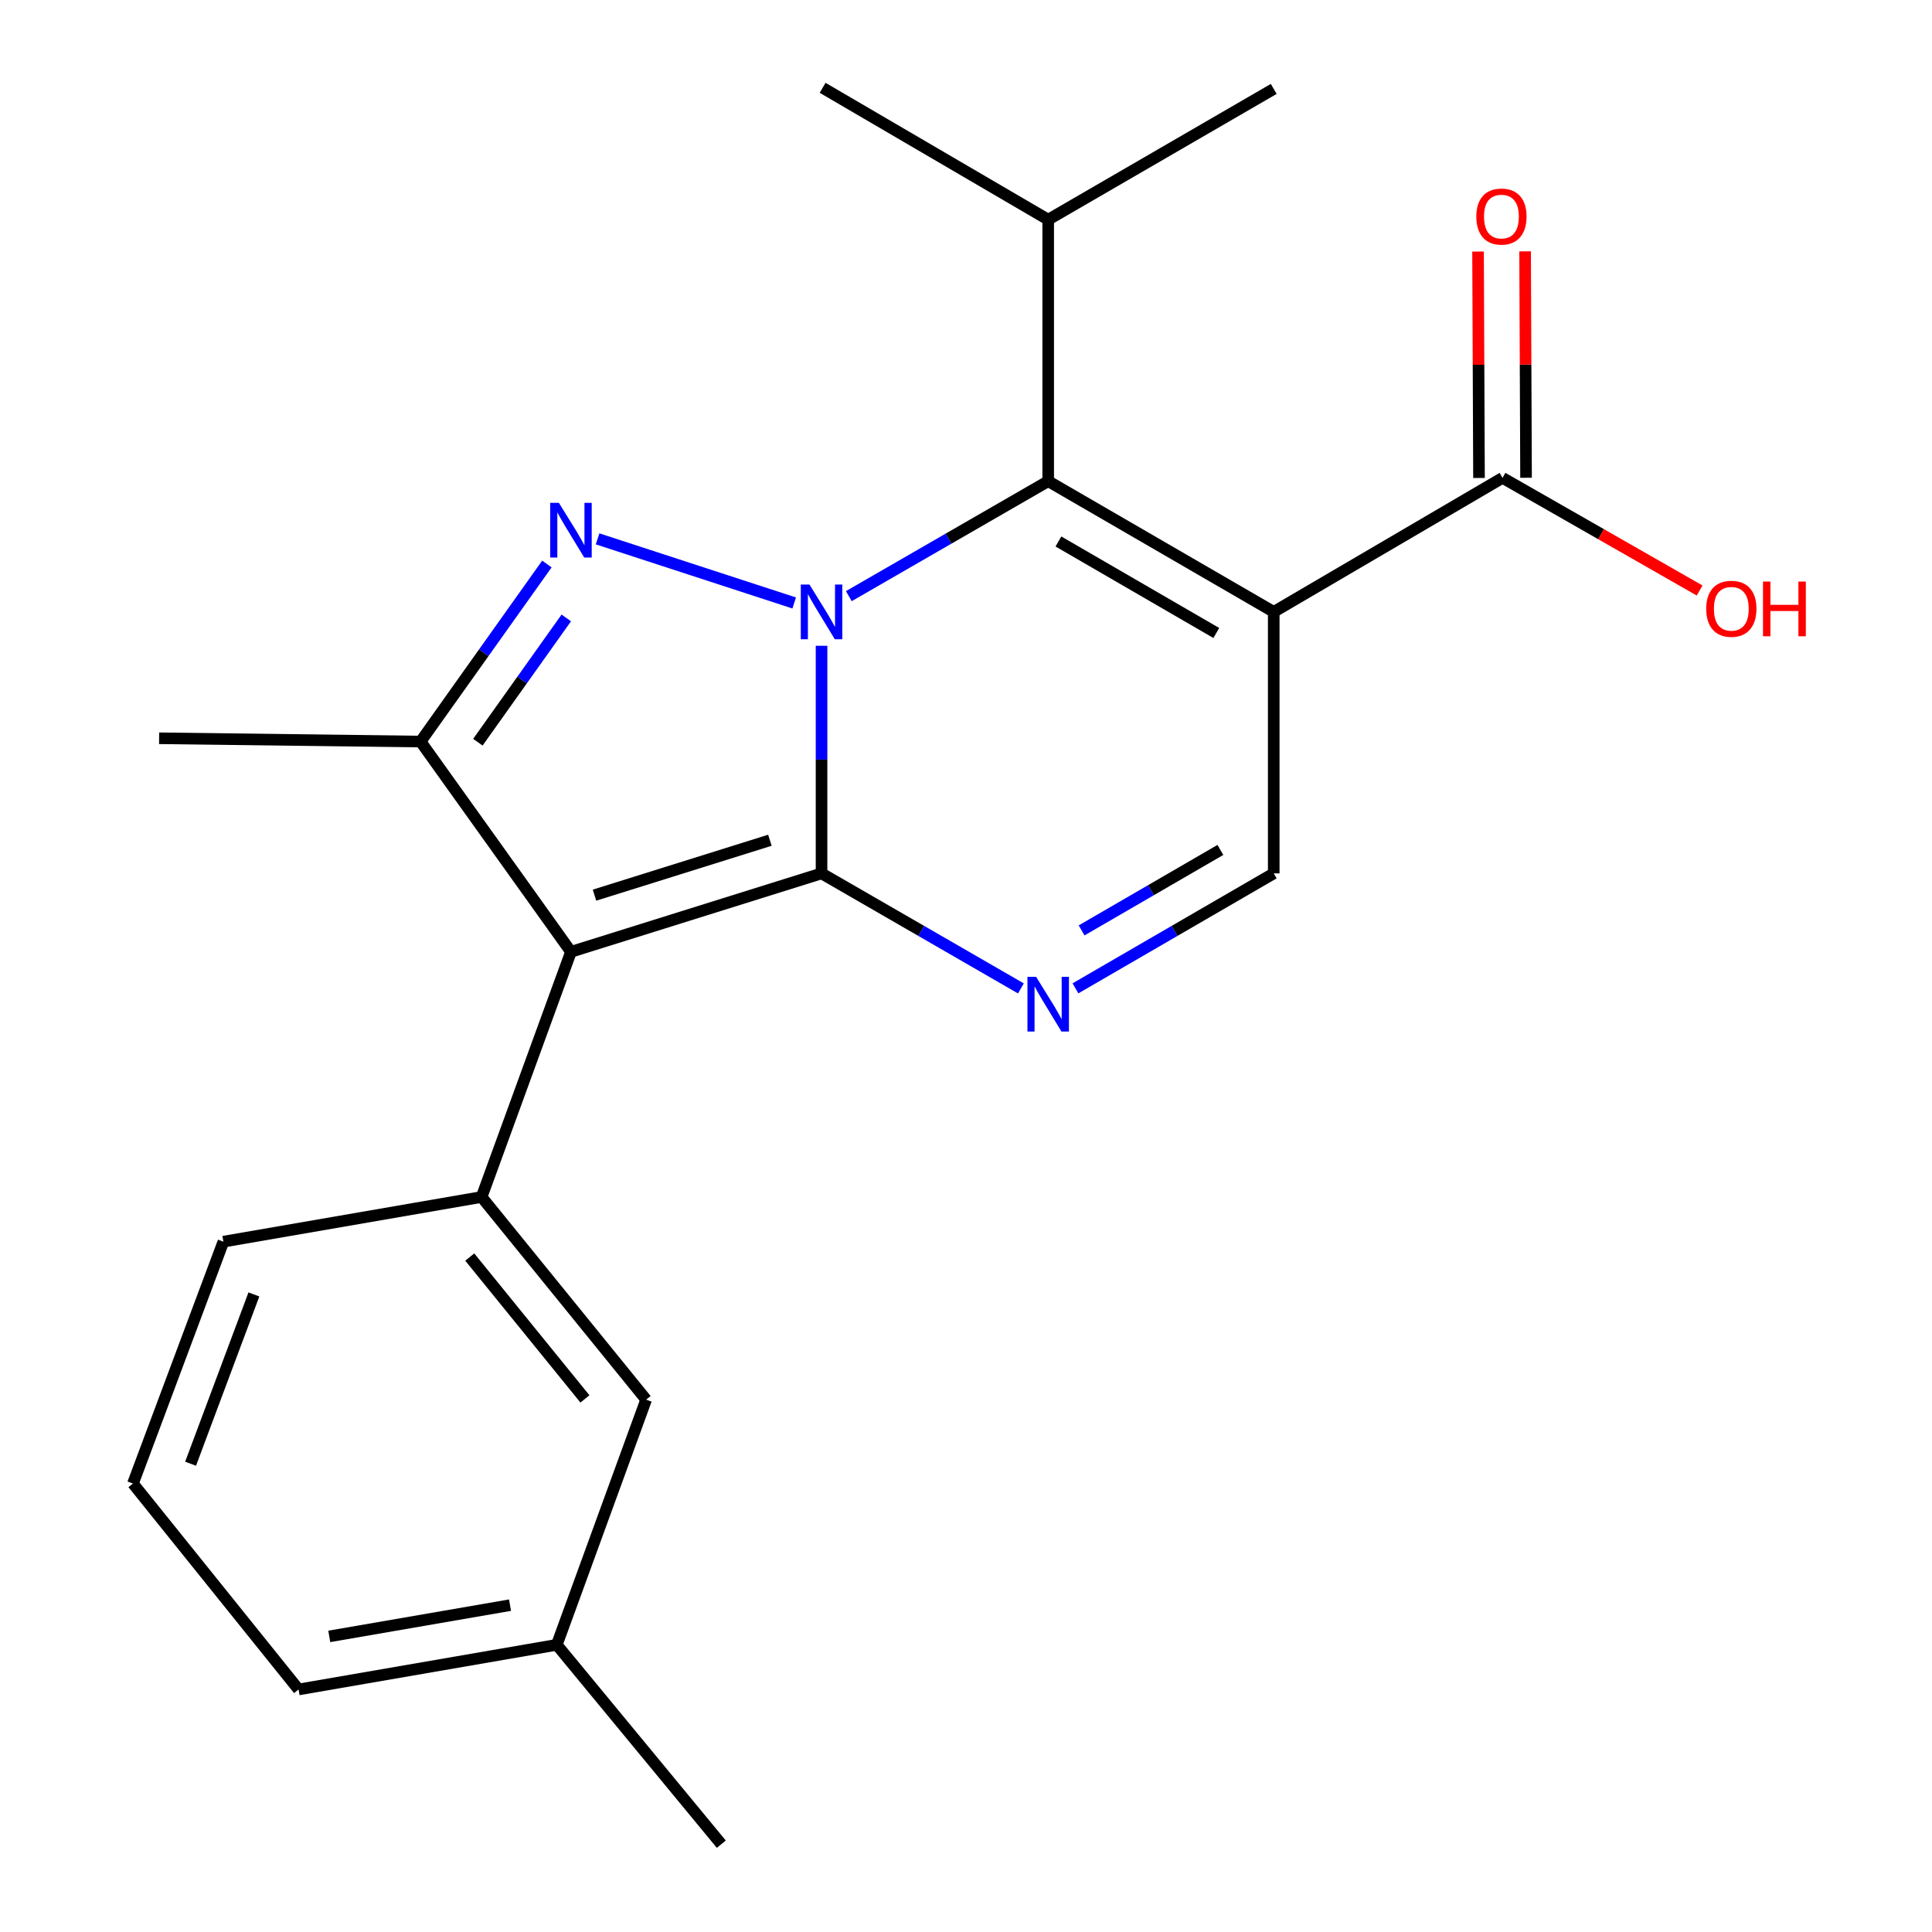 <?xml version='1.0' encoding='iso-8859-1'?>
<svg version='1.1' baseProfile='full'
              xmlns='http://www.w3.org/2000/svg'
                      xmlns:rdkit='http://www.rdkit.org/xml'
                      xmlns:xlink='http://www.w3.org/1999/xlink'
                  xml:space='preserve'
width='1000px' height='1000px' viewBox='0 0 1000 1000'>
<!-- END OF HEADER -->
<rect style='opacity:1.0;fill:#FFFFFF;stroke:none' width='1000' height='1000' x='0' y='0'> </rect>
<path class='bond-0' d='M 425.228,334.256 L 425.228,393.16' style='fill:none;fill-rule:evenodd;stroke:#0000FF;stroke-width:6px;stroke-linecap:butt;stroke-linejoin:miter;stroke-opacity:1' />
<path class='bond-0' d='M 425.228,393.16 L 425.228,452.064' style='fill:none;fill-rule:evenodd;stroke:#000000;stroke-width:6px;stroke-linecap:butt;stroke-linejoin:miter;stroke-opacity:1' />
<path class='bond-2' d='M 411.078,312.098 L 309.311,278.912' style='fill:none;fill-rule:evenodd;stroke:#0000FF;stroke-width:6px;stroke-linecap:butt;stroke-linejoin:miter;stroke-opacity:1' />
<path class='bond-4' d='M 439.354,308.565 L 490.949,278.808' style='fill:none;fill-rule:evenodd;stroke:#0000FF;stroke-width:6px;stroke-linecap:butt;stroke-linejoin:miter;stroke-opacity:1' />
<path class='bond-4' d='M 490.949,278.808 L 542.545,249.05' style='fill:none;fill-rule:evenodd;stroke:#000000;stroke-width:6px;stroke-linecap:butt;stroke-linejoin:miter;stroke-opacity:1' />
<path class='bond-1' d='M 425.228,452.064 L 295.532,492.667' style='fill:none;fill-rule:evenodd;stroke:#000000;stroke-width:6px;stroke-linecap:butt;stroke-linejoin:miter;stroke-opacity:1' />
<path class='bond-1' d='M 398.498,434.913 L 307.711,463.335' style='fill:none;fill-rule:evenodd;stroke:#000000;stroke-width:6px;stroke-linecap:butt;stroke-linejoin:miter;stroke-opacity:1' />
<path class='bond-5' d='M 425.228,452.064 L 476.824,481.834' style='fill:none;fill-rule:evenodd;stroke:#000000;stroke-width:6px;stroke-linecap:butt;stroke-linejoin:miter;stroke-opacity:1' />
<path class='bond-5' d='M 476.824,481.834 L 528.419,511.603' style='fill:none;fill-rule:evenodd;stroke:#0000FF;stroke-width:6px;stroke-linecap:butt;stroke-linejoin:miter;stroke-opacity:1' />
<path class='bond-8' d='M 295.532,492.667 L 249.274,619.562' style='fill:none;fill-rule:evenodd;stroke:#000000;stroke-width:6px;stroke-linecap:butt;stroke-linejoin:miter;stroke-opacity:1' />
<path class='bond-22' d='M 295.532,492.667 L 217.696,383.834' style='fill:none;fill-rule:evenodd;stroke:#000000;stroke-width:6px;stroke-linecap:butt;stroke-linejoin:miter;stroke-opacity:1' />
<path class='bond-6' d='M 283.071,291.935 L 250.383,337.884' style='fill:none;fill-rule:evenodd;stroke:#0000FF;stroke-width:6px;stroke-linecap:butt;stroke-linejoin:miter;stroke-opacity:1' />
<path class='bond-6' d='M 250.383,337.884 L 217.696,383.834' style='fill:none;fill-rule:evenodd;stroke:#000000;stroke-width:6px;stroke-linecap:butt;stroke-linejoin:miter;stroke-opacity:1' />
<path class='bond-6' d='M 293.109,319.837 L 270.228,352.002' style='fill:none;fill-rule:evenodd;stroke:#0000FF;stroke-width:6px;stroke-linecap:butt;stroke-linejoin:miter;stroke-opacity:1' />
<path class='bond-6' d='M 270.228,352.002 L 247.346,384.166' style='fill:none;fill-rule:evenodd;stroke:#000000;stroke-width:6px;stroke-linecap:butt;stroke-linejoin:miter;stroke-opacity:1' />
<path class='bond-3' d='M 659.279,316.712 L 542.545,249.05' style='fill:none;fill-rule:evenodd;stroke:#000000;stroke-width:6px;stroke-linecap:butt;stroke-linejoin:miter;stroke-opacity:1' />
<path class='bond-3' d='M 629.557,327.633 L 547.842,280.27' style='fill:none;fill-rule:evenodd;stroke:#000000;stroke-width:6px;stroke-linecap:butt;stroke-linejoin:miter;stroke-opacity:1' />
<path class='bond-7' d='M 659.279,316.712 L 659.279,452.064' style='fill:none;fill-rule:evenodd;stroke:#000000;stroke-width:6px;stroke-linecap:butt;stroke-linejoin:miter;stroke-opacity:1' />
<path class='bond-9' d='M 659.279,316.712 L 777.705,247.345' style='fill:none;fill-rule:evenodd;stroke:#000000;stroke-width:6px;stroke-linecap:butt;stroke-linejoin:miter;stroke-opacity:1' />
<path class='bond-12' d='M 542.545,249.05 L 542.545,113.699' style='fill:none;fill-rule:evenodd;stroke:#000000;stroke-width:6px;stroke-linecap:butt;stroke-linejoin:miter;stroke-opacity:1' />
<path class='bond-23' d='M 556.658,511.57 L 607.969,481.817' style='fill:none;fill-rule:evenodd;stroke:#0000FF;stroke-width:6px;stroke-linecap:butt;stroke-linejoin:miter;stroke-opacity:1' />
<path class='bond-23' d='M 607.969,481.817 L 659.279,452.064' style='fill:none;fill-rule:evenodd;stroke:#000000;stroke-width:6px;stroke-linecap:butt;stroke-linejoin:miter;stroke-opacity:1' />
<path class='bond-23' d='M 559.835,481.576 L 595.753,460.749' style='fill:none;fill-rule:evenodd;stroke:#0000FF;stroke-width:6px;stroke-linecap:butt;stroke-linejoin:miter;stroke-opacity:1' />
<path class='bond-23' d='M 595.753,460.749 L 631.67,439.922' style='fill:none;fill-rule:evenodd;stroke:#000000;stroke-width:6px;stroke-linecap:butt;stroke-linejoin:miter;stroke-opacity:1' />
<path class='bond-14' d='M 217.696,383.834 L 82.358,382.129' style='fill:none;fill-rule:evenodd;stroke:#000000;stroke-width:6px;stroke-linecap:butt;stroke-linejoin:miter;stroke-opacity:1' />
<path class='bond-10' d='M 249.274,619.562 L 334.444,724.459' style='fill:none;fill-rule:evenodd;stroke:#000000;stroke-width:6px;stroke-linecap:butt;stroke-linejoin:miter;stroke-opacity:1' />
<path class='bond-10' d='M 243.143,650.648 L 302.762,724.075' style='fill:none;fill-rule:evenodd;stroke:#000000;stroke-width:6px;stroke-linecap:butt;stroke-linejoin:miter;stroke-opacity:1' />
<path class='bond-16' d='M 249.274,619.562 L 115.627,642.685' style='fill:none;fill-rule:evenodd;stroke:#000000;stroke-width:6px;stroke-linecap:butt;stroke-linejoin:miter;stroke-opacity:1' />
<path class='bond-11' d='M 789.882,247.294 L 789.636,188.697' style='fill:none;fill-rule:evenodd;stroke:#000000;stroke-width:6px;stroke-linecap:butt;stroke-linejoin:miter;stroke-opacity:1' />
<path class='bond-11' d='M 789.636,188.697 L 789.39,130.1' style='fill:none;fill-rule:evenodd;stroke:#FF0000;stroke-width:6px;stroke-linecap:butt;stroke-linejoin:miter;stroke-opacity:1' />
<path class='bond-11' d='M 765.529,247.397 L 765.283,188.799' style='fill:none;fill-rule:evenodd;stroke:#000000;stroke-width:6px;stroke-linecap:butt;stroke-linejoin:miter;stroke-opacity:1' />
<path class='bond-11' d='M 765.283,188.799 L 765.037,130.202' style='fill:none;fill-rule:evenodd;stroke:#FF0000;stroke-width:6px;stroke-linecap:butt;stroke-linejoin:miter;stroke-opacity:1' />
<path class='bond-13' d='M 777.705,247.345 L 828.713,276.495' style='fill:none;fill-rule:evenodd;stroke:#000000;stroke-width:6px;stroke-linecap:butt;stroke-linejoin:miter;stroke-opacity:1' />
<path class='bond-13' d='M 828.713,276.495 L 879.721,305.644' style='fill:none;fill-rule:evenodd;stroke:#FF0000;stroke-width:6px;stroke-linecap:butt;stroke-linejoin:miter;stroke-opacity:1' />
<path class='bond-15' d='M 334.444,724.459 L 288.186,851.354' style='fill:none;fill-rule:evenodd;stroke:#000000;stroke-width:6px;stroke-linecap:butt;stroke-linejoin:miter;stroke-opacity:1' />
<path class='bond-19' d='M 542.545,113.699 L 659.279,46.023' style='fill:none;fill-rule:evenodd;stroke:#000000;stroke-width:6px;stroke-linecap:butt;stroke-linejoin:miter;stroke-opacity:1' />
<path class='bond-20' d='M 542.545,113.699 L 425.797,45.455' style='fill:none;fill-rule:evenodd;stroke:#000000;stroke-width:6px;stroke-linecap:butt;stroke-linejoin:miter;stroke-opacity:1' />
<path class='bond-21' d='M 288.186,851.354 L 373.355,954.545' style='fill:none;fill-rule:evenodd;stroke:#000000;stroke-width:6px;stroke-linecap:butt;stroke-linejoin:miter;stroke-opacity:1' />
<path class='bond-24' d='M 288.186,851.354 L 154.539,874.463' style='fill:none;fill-rule:evenodd;stroke:#000000;stroke-width:6px;stroke-linecap:butt;stroke-linejoin:miter;stroke-opacity:1' />
<path class='bond-24' d='M 263.989,830.823 L 170.436,846.999' style='fill:none;fill-rule:evenodd;stroke:#000000;stroke-width:6px;stroke-linecap:butt;stroke-linejoin:miter;stroke-opacity:1' />
<path class='bond-17' d='M 115.627,642.685 L 68.814,767.876' style='fill:none;fill-rule:evenodd;stroke:#000000;stroke-width:6px;stroke-linecap:butt;stroke-linejoin:miter;stroke-opacity:1' />
<path class='bond-17' d='M 131.416,669.993 L 98.647,757.627' style='fill:none;fill-rule:evenodd;stroke:#000000;stroke-width:6px;stroke-linecap:butt;stroke-linejoin:miter;stroke-opacity:1' />
<path class='bond-18' d='M 68.814,767.876 L 154.539,874.463' style='fill:none;fill-rule:evenodd;stroke:#000000;stroke-width:6px;stroke-linecap:butt;stroke-linejoin:miter;stroke-opacity:1' />
<path  class='atom-0' d='M 418.968 302.552
L 428.248 317.552
Q 429.168 319.032, 430.648 321.712
Q 432.128 324.392, 432.208 324.552
L 432.208 302.552
L 435.968 302.552
L 435.968 330.872
L 432.088 330.872
L 422.128 314.472
Q 420.968 312.552, 419.728 310.352
Q 418.528 308.152, 418.168 307.472
L 418.168 330.872
L 414.488 330.872
L 414.488 302.552
L 418.968 302.552
' fill='#0000FF'/>
<path  class='atom-3' d='M 289.272 260.258
L 298.552 275.258
Q 299.472 276.738, 300.952 279.418
Q 302.432 282.098, 302.512 282.258
L 302.512 260.258
L 306.272 260.258
L 306.272 288.578
L 302.392 288.578
L 292.432 272.178
Q 291.272 270.258, 290.032 268.058
Q 288.832 265.858, 288.472 265.178
L 288.472 288.578
L 284.792 288.578
L 284.792 260.258
L 289.272 260.258
' fill='#0000FF'/>
<path  class='atom-6' d='M 536.285 505.593
L 545.565 520.593
Q 546.485 522.073, 547.965 524.753
Q 549.445 527.433, 549.525 527.593
L 549.525 505.593
L 553.285 505.593
L 553.285 533.913
L 549.405 533.913
L 539.445 517.513
Q 538.285 515.593, 537.045 513.393
Q 535.845 511.193, 535.485 510.513
L 535.485 533.913
L 531.805 533.913
L 531.805 505.593
L 536.285 505.593
' fill='#0000FF'/>
<path  class='atom-12' d='M 764.137 112.087
Q 764.137 105.287, 767.497 101.487
Q 770.857 97.687, 777.137 97.687
Q 783.417 97.687, 786.777 101.487
Q 790.137 105.287, 790.137 112.087
Q 790.137 118.967, 786.737 122.887
Q 783.337 126.767, 777.137 126.767
Q 770.897 126.767, 767.497 122.887
Q 764.137 119.007, 764.137 112.087
M 777.137 123.567
Q 781.457 123.567, 783.777 120.687
Q 786.137 117.767, 786.137 112.087
Q 786.137 106.527, 783.777 103.727
Q 781.457 100.887, 777.137 100.887
Q 772.817 100.887, 770.457 103.687
Q 768.137 106.487, 768.137 112.087
Q 768.137 117.807, 770.457 120.687
Q 772.817 123.567, 777.137 123.567
' fill='#FF0000'/>
<path  class='atom-14' d='M 883.131 315.101
Q 883.131 308.301, 886.491 304.501
Q 889.851 300.701, 896.131 300.701
Q 902.411 300.701, 905.771 304.501
Q 909.131 308.301, 909.131 315.101
Q 909.131 321.981, 905.731 325.901
Q 902.331 329.781, 896.131 329.781
Q 889.891 329.781, 886.491 325.901
Q 883.131 322.021, 883.131 315.101
M 896.131 326.581
Q 900.451 326.581, 902.771 323.701
Q 905.131 320.781, 905.131 315.101
Q 905.131 309.541, 902.771 306.741
Q 900.451 303.901, 896.131 303.901
Q 891.811 303.901, 889.451 306.701
Q 887.131 309.501, 887.131 315.101
Q 887.131 320.821, 889.451 323.701
Q 891.811 326.581, 896.131 326.581
' fill='#FF0000'/>
<path  class='atom-14' d='M 912.531 301.021
L 916.371 301.021
L 916.371 313.061
L 930.851 313.061
L 930.851 301.021
L 934.691 301.021
L 934.691 329.341
L 930.851 329.341
L 930.851 316.261
L 916.371 316.261
L 916.371 329.341
L 912.531 329.341
L 912.531 301.021
' fill='#FF0000'/>
</svg>

